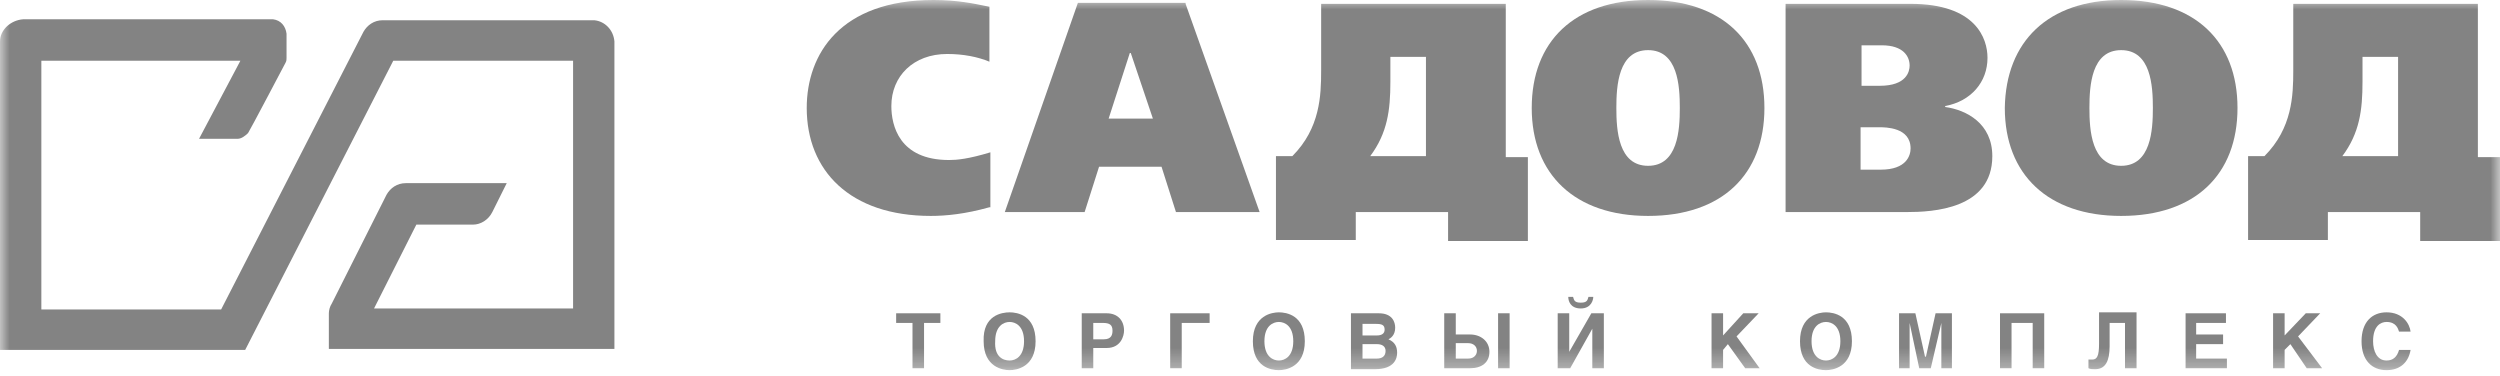<?xml version="1.0" encoding="UTF-8"?> <svg xmlns="http://www.w3.org/2000/svg" width="133" height="20" viewBox="0 0 133 20" fill="none"><g opacity="0.6" clip-path="url(#clip0_2090_282)"><mask id="mask0_2090_282" style="mask-type:luminance" maskUnits="userSpaceOnUse" x="0" y="0" width="133" height="20"><path d="M133 0H0V19.692H133V0Z" fill="white"></path></mask><g mask="url(#mask0_2090_282)"><path d="M32.687 2.205C32.636 1.59 32.176 1.128 31.613 1.077C31.562 1.077 20.359 1.077 20.359 1.077C19.899 1.077 19.541 1.333 19.336 1.692L11.765 16.462H2.2V3.231H12.789L10.589 7.385H12.635C12.84 7.385 13.044 7.231 13.198 7.077C13.249 7.026 15.193 3.333 15.193 3.333C15.244 3.231 15.244 3.179 15.244 3.077C15.244 3.077 15.244 1.846 15.244 1.795C15.193 1.385 14.937 1.077 14.528 1.026C14.476 1.026 1.228 1.026 1.228 1.026C0.563 1.077 0 1.59 0 2.205V18.615H13.044L20.922 3.231H30.488V16.41H19.899L22.15 11.949H25.168C25.577 11.949 25.986 11.692 26.191 11.282L26.958 9.744H21.587C21.127 9.744 20.768 10 20.564 10.359L17.648 16.154C17.546 16.308 17.495 16.513 17.495 16.667V18.564H32.687C32.687 18.667 32.687 2.205 32.687 2.205Z" fill="#303030"></path><path d="M49.159 19.59H48.545V17.18H47.675V16.667H50.028V17.18H49.159V19.59Z" fill="#303030"></path><path d="M53.712 16.616C54.121 16.616 55.093 16.769 55.093 18.154C55.093 19.538 54.07 19.692 53.712 19.692C53.353 19.692 52.33 19.538 52.33 18.154C52.279 16.769 53.302 16.616 53.712 16.616ZM53.712 19.18C54.018 19.18 54.479 18.974 54.479 18.154C54.479 17.333 54.018 17.128 53.712 17.128C53.405 17.128 52.944 17.333 52.944 18.154C52.893 18.974 53.353 19.18 53.712 19.18Z" fill="#303030"></path><path d="M58.162 19.59H57.548V16.667H58.878C59.441 16.667 59.799 17.026 59.799 17.59C59.799 17.846 59.645 18.513 58.878 18.513H58.162V19.59ZM58.162 18.051H58.725C59.134 18.051 59.185 17.795 59.185 17.59C59.185 17.282 59.032 17.18 58.673 17.18H58.162V18.051Z" fill="#303030"></path><path d="M64.352 16.667V17.18H62.868V19.59H62.254V16.667H64.352Z" fill="#303030"></path><path d="M68.035 16.616C68.444 16.616 69.416 16.769 69.416 18.154C69.416 19.538 68.393 19.692 68.035 19.692C67.625 19.692 66.653 19.538 66.653 18.154C66.653 16.769 67.677 16.616 68.035 16.616ZM68.035 19.18C68.342 19.18 68.802 18.974 68.802 18.154C68.802 17.333 68.342 17.128 68.035 17.128C67.728 17.128 67.267 17.333 67.267 18.154C67.267 18.974 67.728 19.18 68.035 19.18Z" fill="#303030"></path><path d="M71.922 16.667H73.355C74.071 16.667 74.224 17.128 74.224 17.436C74.224 17.846 73.968 18 73.866 18.051C74.224 18.205 74.327 18.462 74.327 18.769C74.327 19.026 74.224 19.641 73.15 19.641H71.871V16.667H71.922ZM72.536 17.846H73.252C73.508 17.846 73.662 17.744 73.662 17.538C73.662 17.282 73.508 17.231 73.201 17.231H72.485V17.846H72.536ZM72.536 19.077H73.252C73.559 19.077 73.713 18.923 73.713 18.667C73.713 18.41 73.508 18.308 73.252 18.308H72.485V19.077H72.536Z" fill="#303030"></path><path d="M77.447 17.795H78.214C78.777 17.795 79.237 18.154 79.237 18.718C79.237 19.282 78.828 19.59 78.214 19.59H76.833V16.667H77.447V17.795ZM77.447 19.077H78.112C78.419 19.077 78.572 18.872 78.572 18.667C78.572 18.41 78.368 18.256 78.112 18.256H77.447V19.077ZM80.312 19.59H79.698V16.667H80.312V19.59Z" fill="#303030"></path><path d="M83.483 18.718L84.66 16.666H85.325V19.59H84.711V17.487L83.534 19.59H82.869V16.666H83.483V18.718ZM84.097 16.102C84.455 16.102 84.455 15.948 84.506 15.795H84.762C84.762 15.948 84.66 16.41 84.097 16.41C83.534 16.41 83.432 16 83.432 15.795H83.688C83.739 15.948 83.739 16.102 84.097 16.102Z" fill="#303030"></path><path d="M91.668 17.846L92.742 16.667H93.56L92.384 17.897L93.612 19.59H92.844L91.923 18.308L91.668 18.615V19.59H91.054V16.667H91.668V17.846Z" fill="#303030"></path><path d="M97.141 16.616C97.55 16.616 98.522 16.769 98.522 18.154C98.522 19.538 97.499 19.692 97.141 19.692C96.732 19.692 95.76 19.538 95.76 18.154C95.76 16.769 96.783 16.616 97.141 16.616ZM97.141 19.18C97.448 19.18 97.908 18.974 97.908 18.154C97.908 17.333 97.448 17.128 97.141 17.128C96.834 17.128 96.374 17.333 96.374 18.154C96.374 18.974 96.834 19.18 97.141 19.18Z" fill="#303030"></path><path d="M101.898 16.667L102.41 18.974H102.461L102.973 16.667H103.842V19.59H103.28V17.18L102.717 19.59H102.103L101.592 17.18V19.59H101.029V16.667H101.898Z" fill="#303030"></path><path d="M108.753 16.667V19.59H108.139V17.18H107.014V19.59H106.4V16.667H108.753Z" fill="#303030"></path><path d="M113.664 16.667V19.59H113.05V17.18H112.232V18.41C112.232 19.18 112.027 19.641 111.464 19.641C111.311 19.641 111.208 19.641 111.106 19.59V19.128C111.157 19.128 111.208 19.128 111.311 19.128C111.567 19.128 111.669 18.923 111.669 18.308V16.616H113.664V16.667Z" fill="#303030"></path><path d="M118.421 16.667V17.18H116.835V17.795H118.268V18.308H116.835V19.077H118.472V19.59H116.273V16.667H118.421Z" fill="#303030"></path><path d="M121.542 17.846L122.667 16.667H123.434L122.258 17.897L123.537 19.59H122.718L121.848 18.308L121.542 18.615V19.59H120.928V16.667H121.542V17.846Z" fill="#303030"></path><path d="M127.629 17.641C127.578 17.487 127.475 17.128 126.964 17.128C126.657 17.128 126.248 17.333 126.248 18.154C126.248 18.667 126.452 19.18 126.964 19.18C127.322 19.18 127.527 18.974 127.629 18.616H128.243C128.14 19.231 127.731 19.692 126.964 19.692C126.197 19.692 125.634 19.18 125.634 18.154C125.634 17.128 126.197 16.616 126.964 16.616C127.833 16.616 128.192 17.231 128.243 17.641H127.629Z" fill="#303030"></path><path d="M52.637 11.026C51.358 11.385 50.335 11.487 49.517 11.487C45.22 11.487 42.918 9.077 42.918 5.744C42.918 2.872 44.708 0 49.67 0C50.949 0 51.87 0.205 52.382 0.308L52.637 0.359V3.282C52.023 3.026 51.256 2.872 50.387 2.872C48.596 2.872 47.42 4.051 47.42 5.641C47.42 6.667 47.829 8.513 50.489 8.513C50.898 8.513 51.512 8.462 52.688 8.103V11.026H52.637Z" fill="#303030"></path><path d="M63.073 0.205L67.012 11.282H62.561L61.794 8.872H58.469L57.702 11.282H53.456L57.343 0.154H63.073V0.205ZM60.106 2.82L58.98 6.308H61.333L60.157 2.82H60.106Z" fill="#303030"></path><path d="M80.107 0.205V8.359H81.283V12.821H77.038V11.282H72.127V12.769H67.881V8.308H68.751C70.234 6.821 70.285 5.077 70.285 3.744V0.205H80.107ZM73.968 3.026V4.359C73.968 5.846 73.815 7.077 72.894 8.308H75.861V3.026H73.968Z" fill="#303030"></path><path d="M93.867 5.744C93.867 9.282 91.617 11.487 87.678 11.487C83.79 11.487 81.488 9.282 81.488 5.744C81.488 2.205 83.739 0 87.678 0C91.617 0 93.867 2.205 93.867 5.744ZM85.99 5.744C85.99 6.923 86.092 8.821 87.678 8.821C89.263 8.821 89.366 6.923 89.366 5.744C89.366 4.564 89.263 2.667 87.678 2.667C86.092 2.667 85.99 4.564 85.99 5.744Z" fill="#303030"></path><path d="M101.643 0.205C105.121 0.205 105.735 2.051 105.735 3.077C105.735 4.359 104.865 5.385 103.484 5.641V5.692C104.61 5.846 105.991 6.564 105.991 8.308C105.991 11.128 102.819 11.282 101.438 11.282H94.993V0.205H101.643ZM98.983 4.564H100.006C101.438 4.564 101.592 3.795 101.592 3.487C101.592 3.026 101.285 2.41 100.108 2.41H99.034V4.564H98.983ZM98.983 9.026H100.057C101.438 9.026 101.643 8.257 101.643 7.898C101.643 6.769 100.313 6.769 99.955 6.769H98.983V9.026Z" fill="#303030"></path><path d="M119.035 5.744C119.035 9.282 116.784 11.487 112.845 11.487C108.958 11.487 106.656 9.282 106.656 5.744C106.707 2.205 108.958 0 112.845 0C116.784 0 119.035 2.205 119.035 5.744ZM111.157 5.744C111.157 6.923 111.26 8.821 112.845 8.821C114.431 8.821 114.533 6.923 114.533 5.744C114.533 4.564 114.431 2.667 112.845 2.667C111.26 2.667 111.157 4.564 111.157 5.744Z" fill="#303030"></path><path d="M131.823 0.205V8.359H133V12.821H128.754V11.282H123.843V12.769H119.598V8.308H120.467C121.951 6.821 122.002 5.077 122.002 3.744V0.205H131.823ZM125.685 3.026V4.359C125.685 5.846 125.532 7.077 124.611 8.308H127.578V3.026H125.685Z" fill="#303030"></path></g></g><defs><clipPath id="clip0_2090_282"><rect width="133" height="20" fill="white"></rect></clipPath></defs></svg> 